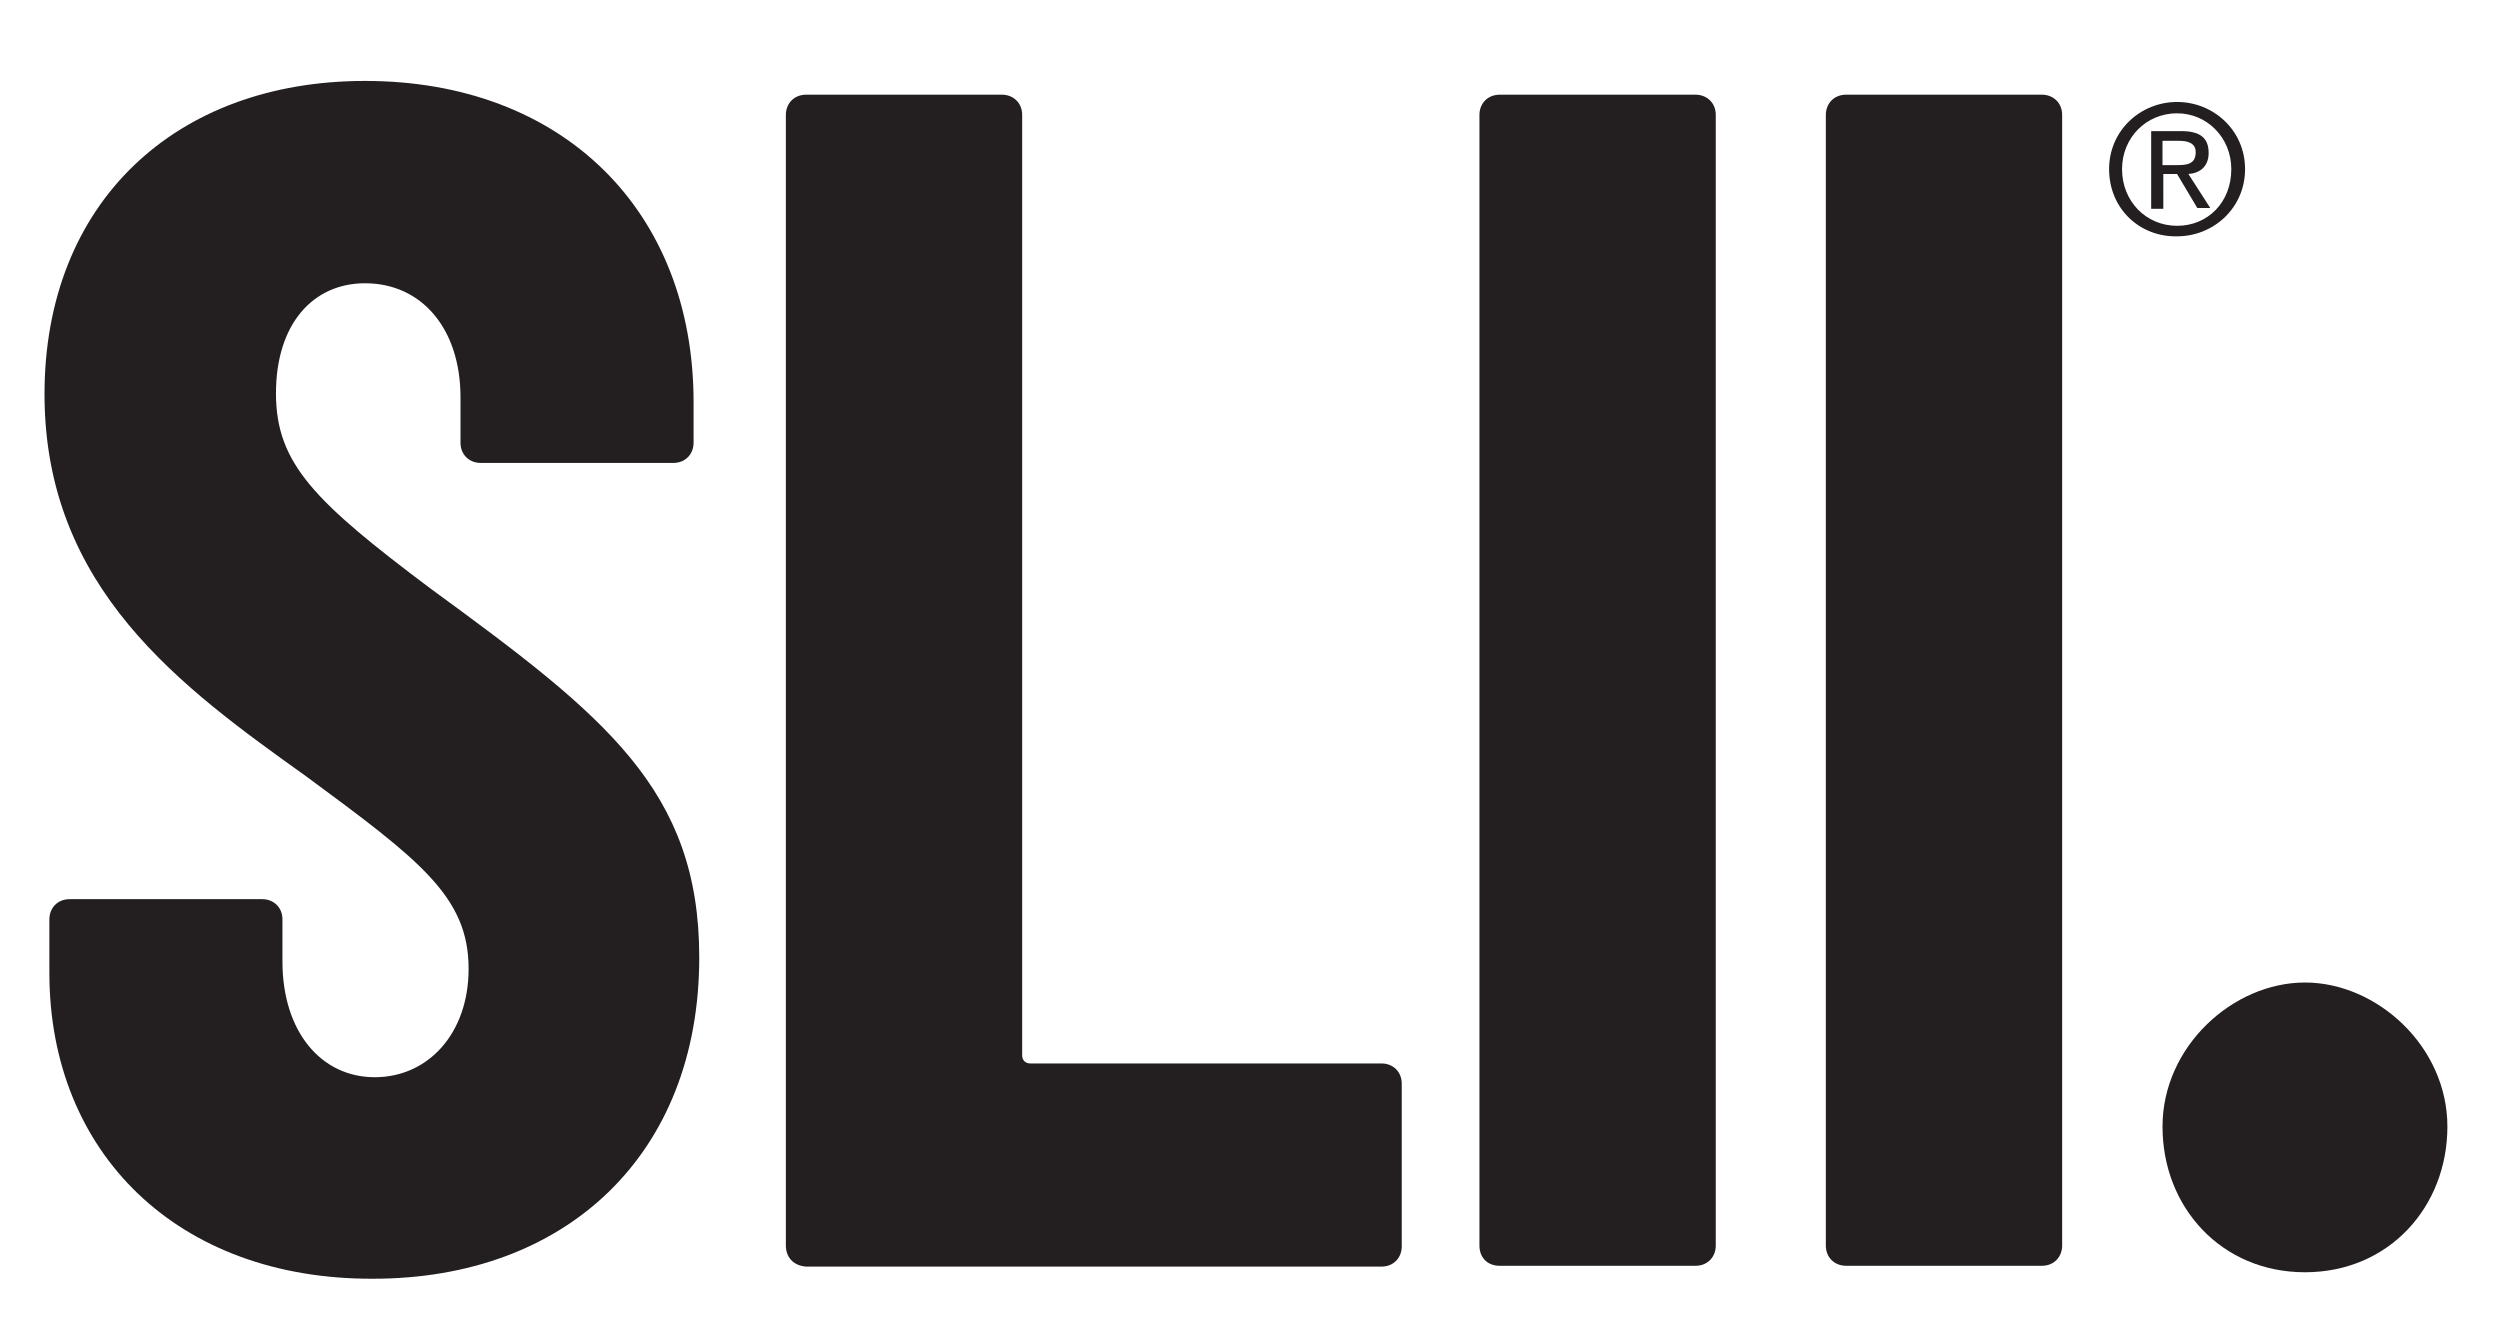 <?xml version="1.0" encoding="utf-8"?>
<!-- Generator: Adobe Illustrator 25.0.0, SVG Export Plug-In . SVG Version: 6.00 Build 0)  -->
<svg version="1.1" xmlns="http://www.w3.org/2000/svg" xmlns:xlink="http://www.w3.org/1999/xlink" x="0px" y="0px"
	 viewBox="0 0 308.9 165.4" style="enable-background:new 0 0 308.9 165.4;" xml:space="preserve">
<style type="text/css">
	.st0{display:none;}
	.st1{display:inline;fill:#221F1F;}
	.st2{fill:#231F20;}
</style>
<g id="Layer_1" class="st0">
	<rect x="497.6" y="-294.3" class="st1" width="360" height="359.7"/>
</g>
<g id="Layer_2">
	<g>
		<path class="st2" d="M6.1,120.2v-6.6c0-1.4,1-2.5,2.5-2.5h23.8c1.4,0,2.5,1,2.5,2.5v5.2c0,8.7,4.8,14.3,11.4,14.3
			s11.6-5.4,11.6-13.4c0-8.9-6-13.4-20.1-23.8C22.4,84.9,5.5,72.7,5.5,48.7C5.5,25.1,21.6,10,45.1,10C69.5,10,85.7,26,85.7,49.7v5
			c0,1.4-1,2.5-2.5,2.5H59.4c-1.4,0-2.5-1-2.5-2.5v-5.6c0-8.5-4.8-14.1-11.8-14.1c-6.4,0-11,5-11,13.6c0,8.7,4.8,13.4,19.2,24.2
			c21.5,15.7,33.1,24.8,33.1,45.5c0,24.4-16.5,39.7-40.3,39.7C22,158.1,6.1,142.5,6.1,120.2z"/>
		<path class="st2" d="M97.1,153.9V14.2c0-1.4,1-2.5,2.5-2.5h24.2c1.4,0,2.5,1,2.5,2.5v116.2c0,0.6,0.4,1,1,1h43.4
			c1.4,0,2.5,1,2.5,2.5v20.1c0,1.4-1,2.5-2.5,2.5H99.6C98.1,156.4,97.1,155.4,97.1,153.9z"/>
		<path class="st2" d="M182.8,153.9V14.2c0-1.4,1-2.5,2.5-2.5h24.2c1.4,0,2.5,1,2.5,2.5v139.7c0,1.4-1,2.5-2.5,2.5h-24.2
			C183.8,156.4,182.8,155.4,182.8,153.9z"/>
		<path class="st2" d="M225.6,153.9V14.2c0-1.4,1-2.5,2.5-2.5h24.2c1.4,0,2.5,1,2.5,2.5v139.7c0,1.4-1,2.5-2.5,2.5h-24.2
			C226.7,156.4,225.6,155.4,225.6,153.9z"/>
		<path class="st2" d="M267.2,139.2c0-9.9,8.7-17.8,17.6-17.8c8.9,0,17.6,7.9,17.6,17.8s-7.2,18-17.6,18
			C274.5,157.2,267.2,149.2,267.2,139.2z"/>
		<path class="st2" d="M260.6,20.9c0-4.8,3.9-8.3,8.4-8.3c4.5,0,8.4,3.5,8.4,8.3c0,4.8-3.9,8.3-8.4,8.3
			C264.4,29.3,260.6,25.8,260.6,20.9z M269,27.9c3.8,0,6.7-2.9,6.7-7c0-3.9-3-6.9-6.7-6.9c-3.8,0-6.8,3-6.8,6.9
			C262.2,24.9,265.2,27.9,269,27.9z M267.3,25.8h-1.5v-9.6h3.7c2.3,0,3.4,0.8,3.4,2.7c0,1.7-1.1,2.5-2.5,2.6l2.7,4.2h-1.6l-2.5-4.2
			h-1.7V25.8z M269,20.4c1.2,0,2.3-0.1,2.3-1.6c0-1.2-1.1-1.4-2.1-1.4h-2v3H269z"/>
	</g>
</g>
</svg>
